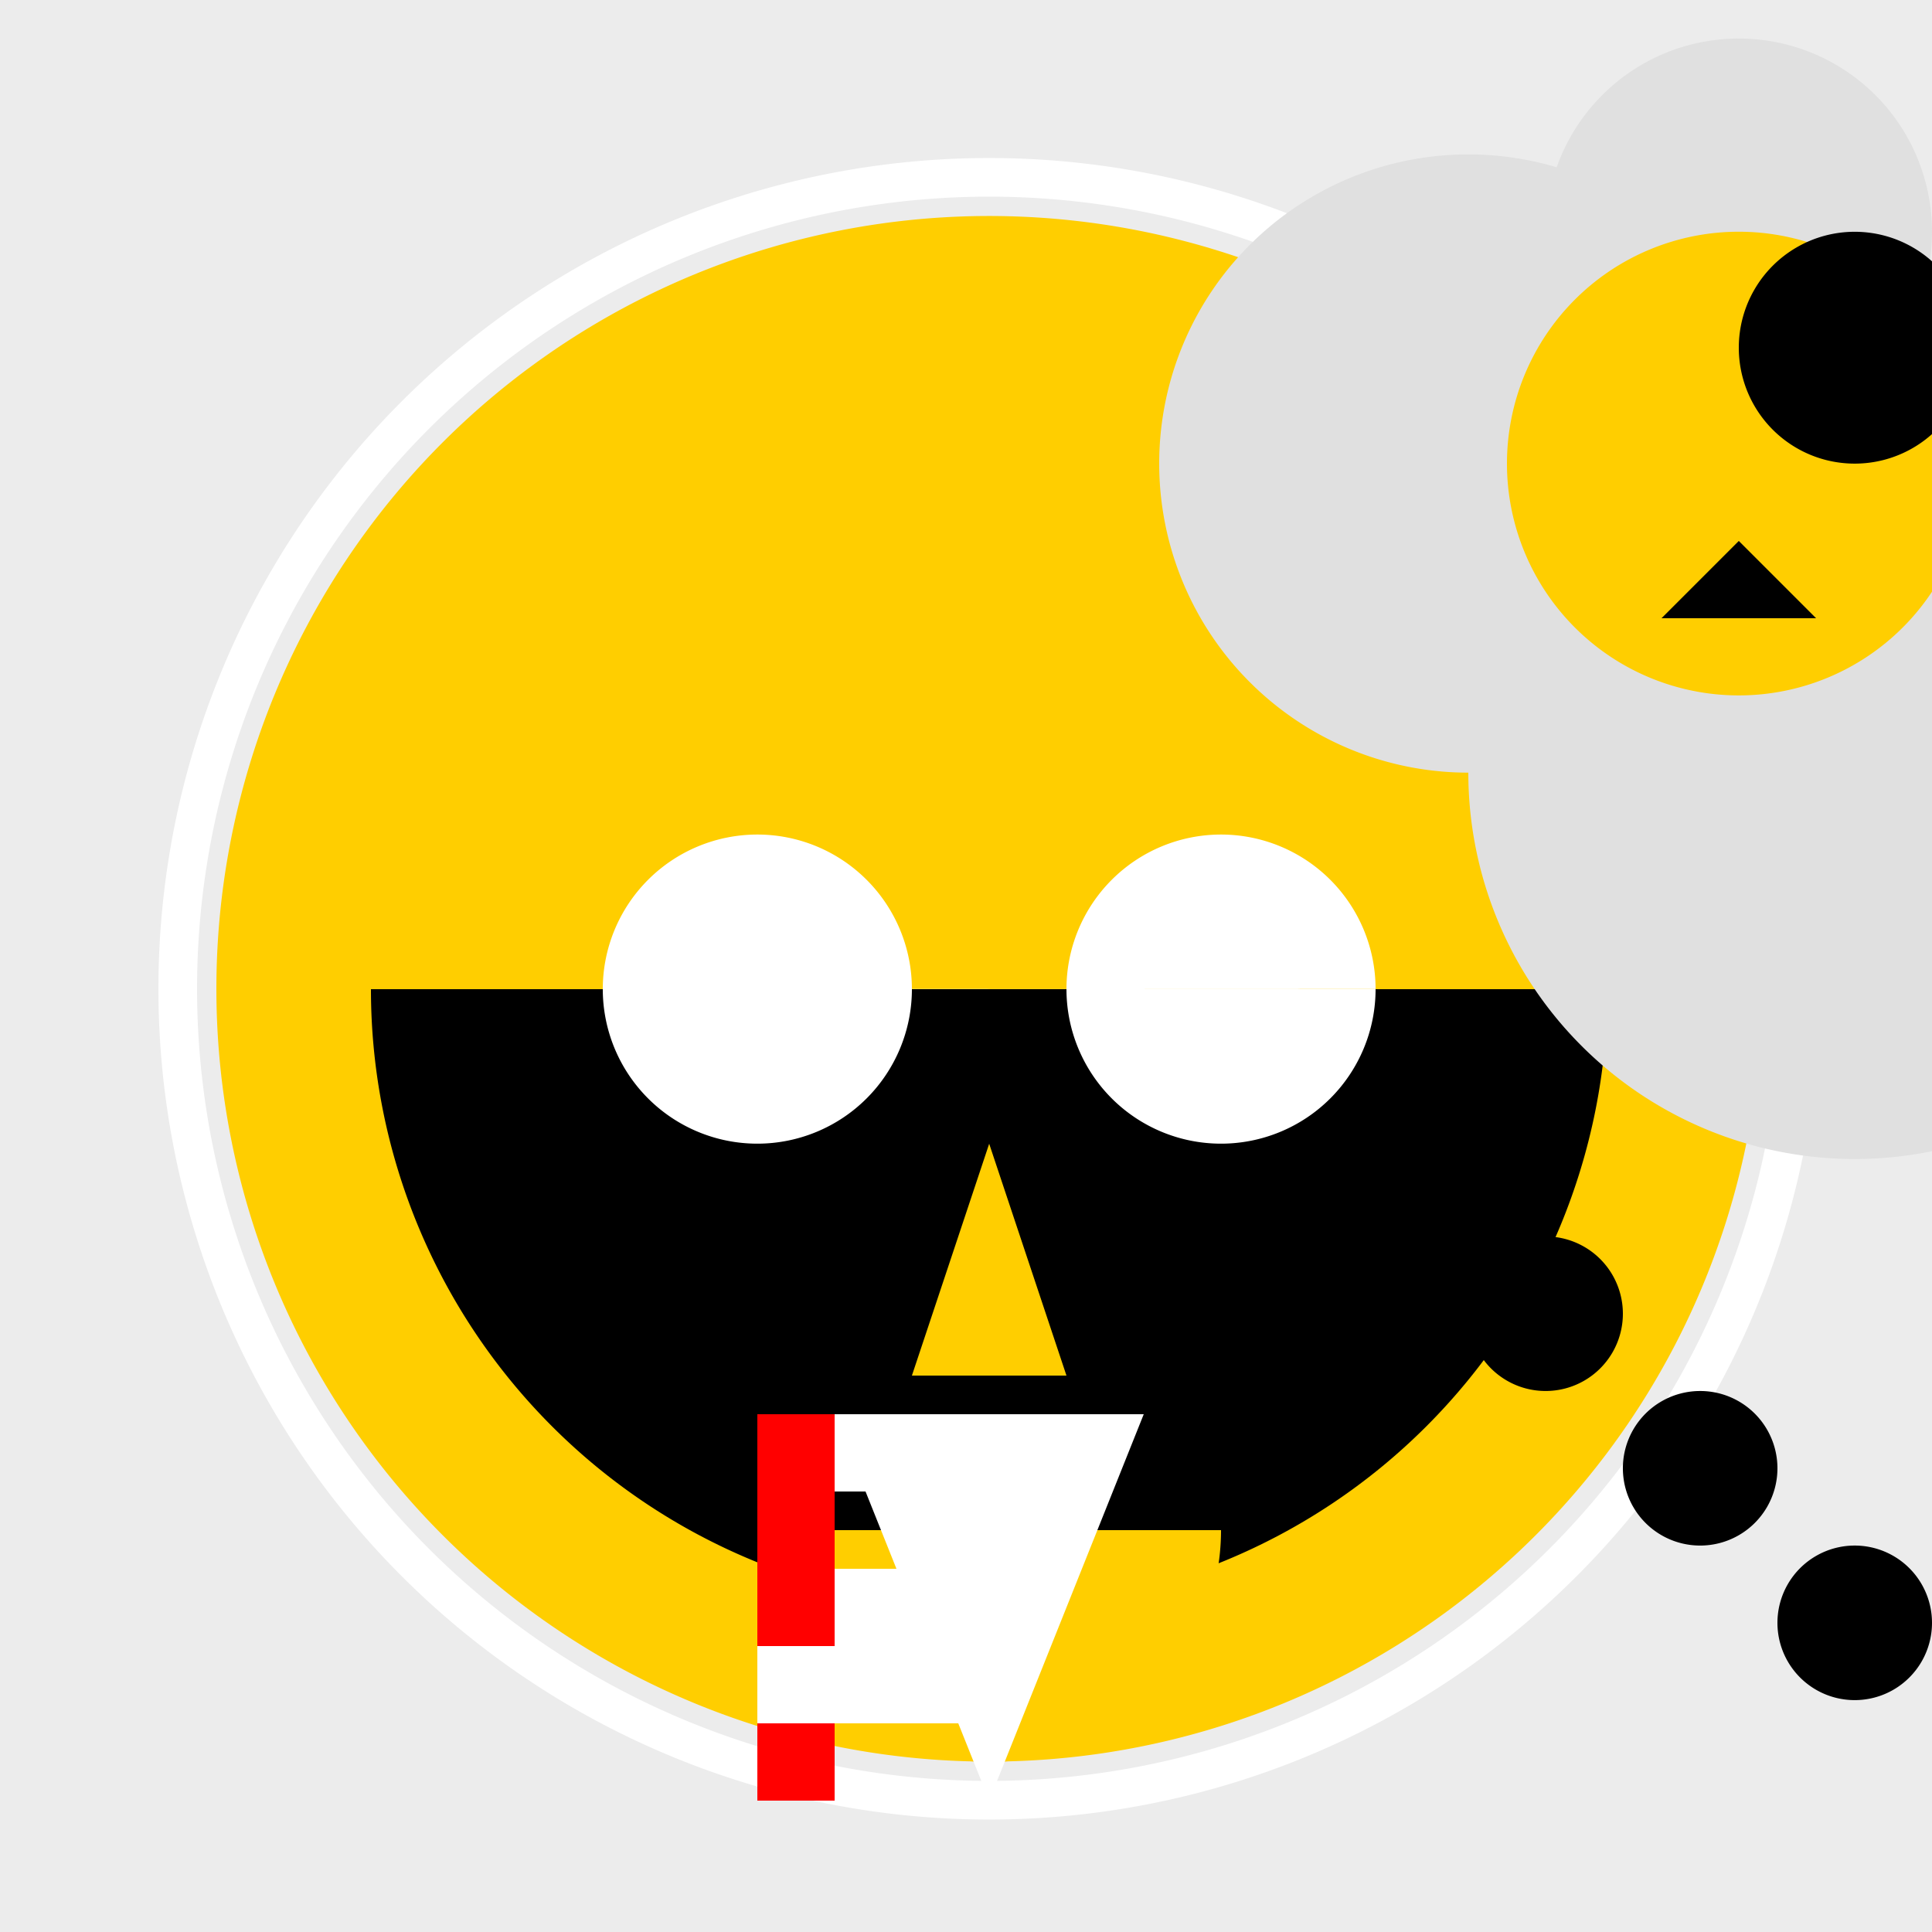 <!--

Generated by DrawGPT.
Free, open source, AI generated images in SVG, PNG, and HTML Canvas format.
https://drawgpt.ai

Created: 2023-09-27T03:15:15.705Z
Link: https://drawgpt.ai/prompt/85966/

-->
<svg xmlns="http://www.w3.org/2000/svg" xmlns:xlink="http://www.w3.org/1999/xlink" width="500" height="500"><defs/><g><rect fill="#ECECEC" stroke="none" x="0" y="0" width="512" height="512"/><path fill="#FFCE00" stroke="none" paint-order="stroke fill markers" d=" M 456 256 A 200 200 0 1 1 456 255.8"/><path fill="#000000" stroke="none" paint-order="stroke fill markers" d=" M 416 256 A 160 160 0 0 1 96 256 L 96 256 L 416 256 Z"/><path fill="#FFFFFF" stroke="none" paint-order="stroke fill markers" d=" M 236 256 A 40 40 0 1 1 236 255.96 L 356 256 A 40 40 0 1 1 356 255.96"/><path fill="#FFCE00" stroke="none" paint-order="stroke fill markers" d=" M 256 296 L 236 356 L 276 356 Z"/><path fill="#FFCE00" stroke="none" paint-order="stroke fill markers" d=" M 316 396 A 60 60 0 0 1 196 396"/><path fill="none" stroke="#FFFFFF" paint-order="fill stroke markers" d=" M 466 256 A 210 210 0 1 1 466 255.79" stroke-miterlimit="10" stroke-width="10" stroke-dasharray=""/><path fill="#FFFFFF" stroke="none" paint-order="stroke fill markers" d=" M 256 466 L 216 366 L 296 366 Z"/><path fill="#FF0000" stroke="none" paint-order="stroke fill markers" d=" M 196 366 L 216 366 L 216 466 L 196 466 L 196 366 Z"/><path fill="#FFFFFF" stroke="none" paint-order="stroke fill markers" d=" M 216 366 L 256 366 L 256 386 L 216 386 L 216 366 Z"/><path fill="#FFFFFF" stroke="none" paint-order="stroke fill markers" d=" M 216 406 L 256 406 L 256 426 L 216 426 L 216 406 Z"/><path fill="#FFFFFF" stroke="none" paint-order="stroke fill markers" d=" M 196 426 L 256 426 L 256 446 L 196 446 L 196 426 Z"/><path fill="#E0E0E0" stroke="none" paint-order="stroke fill markers" d=" M 500 60 A 50 50 0 1 1 500 59.95"/><path fill="#E0E0E0" stroke="none" paint-order="stroke fill markers" d=" M 460 120 A 80 80 0 1 1 460 119.92"/><path fill="#E0E0E0" stroke="none" paint-order="stroke fill markers" d=" M 580 200 A 100 100 0 1 1 580 199.9"/><path fill="#FFCE00" stroke="none" paint-order="stroke fill markers" d=" M 510 120 A 60 60 0 1 1 510 119.94"/><path fill="#000000" stroke="none" paint-order="stroke fill markers" d=" M 510 90 A 30 30 0 1 1 510 89.97"/><path fill="#000000" stroke="none" paint-order="stroke fill markers" d=" M 450 140 L 430 160 L 470 160 Z"/><path fill="#000000" stroke="none" paint-order="stroke fill markers" d=" M 420 340 A 20 20 0 1 1 420 339.98"/><path fill="#000000" stroke="none" paint-order="stroke fill markers" d=" M 460 380 A 20 20 0 1 1 460 379.98"/><path fill="#000000" stroke="none" paint-order="stroke fill markers" d=" M 500 420 A 20 20 0 1 1 500 419.98"/></g></svg>